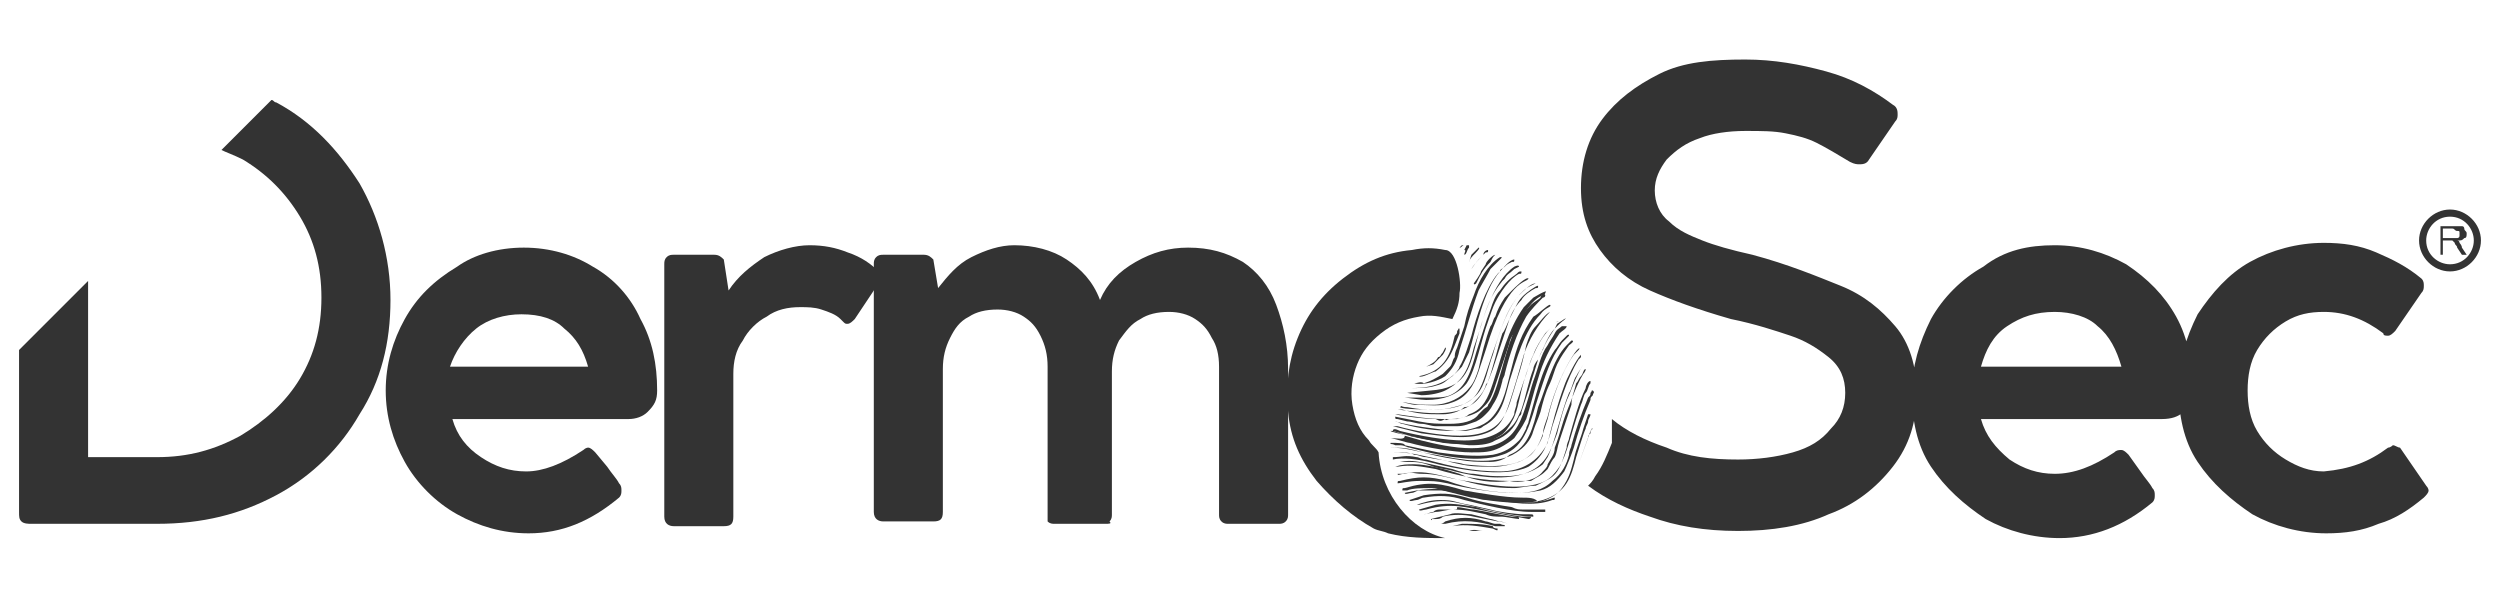 <?xml version="1.0" encoding="utf-8"?>
<!-- Generator: Adobe Illustrator 25.2.3, SVG Export Plug-In . SVG Version: 6.00 Build 0)  -->
<svg version="1.1" id="Layer_1" xmlns="http://www.w3.org/2000/svg" xmlns:xlink="http://www.w3.org/1999/xlink" x="0px" y="0px"
	 viewBox="0 0 105 25" style="enable-background:new 0 0 105 25;" xml:space="preserve">
<style type="text/css">
	.st0{fill:#333333;}
	.st1{fill-rule:evenodd;clip-rule:evenodd;fill:#333333;}
</style>
<g>
	<path class="st0" d="M100.3,18.8c0.1,0,0.2-0.1,0.2-0.1c0.1,0,0.2,0.1,0.3,0.1l1.1,1.6c0.1,0.1,0.1,0.2,0.1,0.2
		c0,0.1-0.1,0.2-0.2,0.3c-0.6,0.5-1.2,0.9-1.9,1.1c-0.7,0.3-1.4,0.4-2.2,0.4c-1.1,0-2.2-0.3-3.1-0.8c-0.9-0.6-1.7-1.3-2.3-2.2
		c-0.6-0.9-0.8-2-0.8-3.1s0.3-2.1,0.8-3.1c0.6-0.9,1.3-1.7,2.2-2.2c0.9-0.5,2-0.8,3.1-0.8c0.8,0,1.5,0.1,2.2,0.4
		c0.7,0.3,1.3,0.6,1.9,1.1c0.1,0.1,0.1,0.2,0.1,0.3s0,0.2-0.1,0.3l-1.1,1.6c-0.1,0.1-0.2,0.2-0.3,0.2c-0.1,0-0.2,0-0.2-0.1
		c-0.8-0.6-1.6-0.9-2.5-0.9c-0.6,0-1.1,0.1-1.6,0.4c-0.5,0.3-0.9,0.7-1.2,1.2c-0.3,0.5-0.4,1.1-0.4,1.7s0.1,1.2,0.4,1.7
		s0.7,0.9,1.2,1.2c0.5,0.3,1,0.5,1.6,0.5C98.7,19.7,99.5,19.4,100.3,18.8 M86.3,13.1c-0.8,0-1.4,0.2-2,0.6c-0.6,0.4-0.9,1-1.1,1.7
		h5.9c-0.2-0.7-0.5-1.3-1-1.7C87.7,13.3,87,13.1,86.3,13.1z M86.3,10.3c1.1,0,2.1,0.3,3,0.8c0.9,0.6,1.6,1.3,2.1,2.2s0.7,2,0.7,3.1
		c0,0.4-0.1,0.7-0.4,0.9c-0.2,0.2-0.5,0.3-0.9,0.3h-7.6c0.2,0.7,0.6,1.2,1.2,1.7c0.6,0.4,1.2,0.6,1.9,0.6c0.8,0,1.6-0.3,2.5-0.9
		c0.1-0.1,0.2-0.1,0.3-0.1c0.1,0,0.2,0.1,0.3,0.2l0.5,0.7c0.2,0.3,0.4,0.5,0.5,0.7c0.1,0.1,0.1,0.2,0.1,0.3c0,0.1,0,0.2-0.1,0.3
		c-1.2,1-2.5,1.5-3.9,1.5c-1.1,0-2.2-0.3-3.1-0.8c-0.9-0.6-1.7-1.3-2.3-2.2c-0.6-0.9-0.8-2-0.8-3.1s0.3-2.1,0.8-3.1
		c0.5-0.9,1.3-1.7,2.2-2.2C84.2,10.5,85.2,10.3,86.3,10.3z M67.7,17.6c0.6,0.5,1.4,0.9,2.3,1.2c0.9,0.4,1.9,0.5,3,0.5
		c0.8,0,1.6-0.1,2.3-0.3c0.7-0.2,1.2-0.5,1.6-1c0.4-0.4,0.6-0.9,0.6-1.5s-0.2-1.1-0.7-1.5s-1-0.7-1.6-0.9s-1.5-0.5-2.5-0.7
		c-1.4-0.4-2.5-0.8-3.4-1.2s-1.6-1-2.1-1.7S66.4,9,66.4,7.9s0.3-2.1,0.9-2.9s1.4-1.4,2.4-1.9s2.2-0.6,3.6-0.6c1.2,0,2.3,0.2,3.4,0.5
		s2,0.8,2.8,1.4c0.2,0.1,0.2,0.3,0.2,0.4s0,0.2-0.1,0.3l-1.1,1.6c-0.1,0.2-0.3,0.2-0.4,0.2s-0.2,0-0.4-0.1c-0.5-0.3-1-0.6-1.4-0.8
		c-0.4-0.2-0.8-0.3-1.3-0.4s-1-0.1-1.7-0.1s-1.4,0.1-1.9,0.3c-0.6,0.2-1,0.5-1.4,0.9c-0.3,0.4-0.5,0.8-0.5,1.3s0.2,1,0.6,1.3
		c0.4,0.4,0.9,0.6,1.4,0.8s1.2,0.4,2.1,0.6c1.5,0.4,2.7,0.9,3.7,1.3c1,0.4,1.7,1,2.3,1.7c0.6,0.7,0.9,1.7,0.9,2.8
		c0,1.2-0.3,2.2-1,3.1s-1.6,1.6-2.7,2c-1.1,0.5-2.4,0.7-3.8,0.7s-2.6-0.2-3.7-0.6c-0.9-0.3-1.8-0.7-2.6-1.3c0.1-0.1,0.2-0.2,0.3-0.4
		c0.3-0.4,0.5-0.9,0.7-1.4C67.7,18.3,67.7,17.9,67.7,17.6z"/>
	<path class="st1" d="M63.6,20.5c-0.8,0-1.4-0.1-2.1-0.3c-1-0.2-1.6-0.5-2.6-0.3c-0.1,0-0.2,0-0.2,0c0,0.1,0.1,0,0.3,0
		c0.3-0.1,0.4,0,0.7,0c0.5,0,0.9,0.1,1.3,0.2c1.2,0.2,2.9,0.6,3.9,0.1c0.2-0.1,0.4-0.3,0.6-0.6c0.3-0.5,0.5-1.4,0.7-2l0.2-0.6
		c0.1-0.2,0.1-0.4,0.2-0.5s0.1-0.3,0.2-0.4c0,0,0,0,0-0.1c-0.1,0-0.2,0.2-0.2,0.3c-0.3,0.6-0.5,1.4-0.7,2.1c0,0.1-0.1,0.2-0.1,0.4
		c-0.1,0.3-0.2,0.7-0.4,1c-0.2,0.3-0.5,0.4-0.9,0.6C64.2,20.4,63.8,20.5,63.6,20.5"/>
	<path class="st1" d="M63.2,20c-0.5,0-0.7,0-1.3-0.1c-0.3,0-0.6-0.1-0.9-0.2l-0.9-0.2c-0.5-0.1-0.8-0.2-1.3-0.1c-0.1,0-0.2,0-0.3,0
		l0,0c0.2,0,0.3,0,0.5,0c0.5,0,0.7,0,1.2,0.2c0.3,0.1,0.6,0.1,0.9,0.2c0.8,0.2,2,0.4,2.9,0.1c0.9-0.3,1.1-0.9,1.4-1.7
		c0.1-0.4,0.3-1.2,0.5-1.6c0.2-0.5,0.3-0.8,0.6-1.3c0.1-0.1,0.1-0.1,0.1-0.1s0,0-0.1,0.1c-0.1,0.2-0.2,0.3-0.3,0.5
		c-0.1,0.1-0.2,0.6-0.3,0.7c-0.3,0.7-0.6,2.1-0.9,2.7l-0.2,0.3C64.3,19.9,63.7,20,63.2,20"/>
	<path class="st1" d="M62.6,19.4c-0.6,0-0.8,0-1.4-0.1c-0.7-0.1-1.1-0.2-1.8-0.4c-0.4-0.1-0.6-0.1-1-0.1l0,0c0.7,0,1.2,0.2,1.9,0.3
		c1,0.2,2.5,0.5,3.4-0.1c0.3-0.2,0.6-0.5,0.7-0.9c0.1-0.3,0.2-0.5,0.3-0.8c0.1-0.4,0.2-0.8,0.4-1.2c0.1-0.2,0.2-0.6,0.3-0.8
		c0.2-0.4,0.3-0.5,0.5-0.8c0,0,0.3-0.2,0.1-0.2l-0.2,0.2c-0.6,0.6-0.9,1.9-1.2,2.6c-0.2,0.8-0.4,1.7-1.2,2
		C63.2,19.3,62.9,19.4,62.6,19.4"/>
	<path class="st1" d="M63,19.8c-1.1,0-2-0.2-3.1-0.5c-0.2,0-0.3-0.1-0.4-0.1c-0.5-0.1-0.6,0-1,0v0.1c0.4-0.1,1.1,0,1.5,0.1
		c1.1,0.3,3.2,0.7,4.2,0.2c0.6-0.4,0.8-0.9,1-1.7c0.3-0.9,0.6-2,1.1-2.8c0,0,0,0,0.1-0.1c0,0,0,0,0-0.1c-0.2,0.2-0.6,1-0.7,1.3
		c-0.3,0.8-0.5,1.6-0.7,2.4C64.6,19.4,63.9,19.8,63,19.8"/>
	<path class="st1" d="M58.4,18.6c0,0.1,0,0,0.2,0.1c0.1,0,0.2,0,0.2,0c0.2,0,0.3,0.1,0.4,0.1c1.1,0.3,2.8,0.7,3.9,0.3
		c1-0.3,1.2-1.5,1.5-2.4s0.5-1.6,1-2.3c0.1-0.1,0.3-0.3,0.3-0.3s0-0.1-0.1,0l-0.2,0.2c-0.1,0.1-0.2,0.3-0.3,0.4
		c-0.6,0.9-0.8,2-1.1,3c0,0.1-0.1,0.2-0.1,0.3c-0.1,0.2-0.2,0.4-0.3,0.5c-0.3,0.3-0.6,0.5-1.1,0.6c-0.7,0.1-1.6,0-2.3-0.1
		c-0.5-0.1-0.9-0.2-1.4-0.3C59,18.6,58.7,18.6,58.4,18.6"/>
	<path class="st1" d="M62.8,19.6c-0.9,0-1.1,0-1.9-0.2c-0.3-0.1-0.6-0.1-1-0.2c-0.2,0-0.3-0.1-0.5-0.1C59.2,19,59,19,58.7,19
		c-0.1,0-0.2,0-0.3,0l0,0c1,0,1.1,0.1,2.1,0.3c0.3,0.1,0.7,0.1,1,0.2c0.9,0.1,2.1,0.2,2.8-0.4c0.4-0.4,0.5-0.9,0.7-1.5
		c0.2-0.9,0.6-2,1.1-2.7l0.1-0.1c0,0,0,0,0.1-0.1s0-0.2-0.4,0.5s-0.7,1.5-0.9,2.3c-0.1,0.3-0.2,0.5-0.2,0.8c-0.2,0.5-0.5,0.9-1,1.1
		C63.5,19.5,63.1,19.6,62.8,19.6"/>
	<path class="st1" d="M63.4,20.2c-1.1,0-2.1-0.2-3.1-0.5c-0.6-0.1-1-0.2-1.6-0.1c-0.1,0-0.1,0-0.2,0l0,0h0.1
		c0.3-0.1,0.5-0.1,0.8-0.1c0.5,0,1.3,0.2,1.9,0.4C61.9,20.2,62.7,20.3,63.4,20.2c0.4,0.1,1.1,0,1.4-0.4c0.1-0.1,0.2-0.2,0.2-0.3
		c0.1-0.2,0.3-0.4,0.3-0.7c0.2-0.5,0.3-1,0.5-1.5s0.4-1.1,0.7-1.6c0,0,0.1-0.1,0.1-0.2c-0.1,0-0.1,0.2-0.2,0.3s-0.1,0.2-0.2,0.3
		C66.1,16.5,66,16.7,66,17l-0.5,1.5c-0.1,0.3-0.1,0.5-0.2,0.7c-0.1,0.1-0.2,0.3-0.3,0.5l-0.1,0.1c-0.2,0.2-0.3,0.2-0.6,0.4
		C64,20.2,63.7,20.2,63.4,20.2"/>
	<path class="st1" d="M58.4,18.4L58.4,18.4c0.1,0,0.7,0.2,0.8,0.2c0.7,0.2,1.9,0.4,2.6,0.4c0.5,0,0.8,0,1.2-0.2
		c0.2-0.1,0.5-0.3,0.6-0.4c0.2-0.3,0.3-0.4,0.5-0.8c0.2-0.6,0.3-1.1,0.5-1.7c0.2-0.7,0.5-1.3,0.9-1.9c0.1-0.1,0.3-0.2,0.3-0.3
		c-0.1,0,0,0-0.1,0c0,0,0,0-0.1,0c-0.1,0.1-0.2,0.1-0.3,0.3c-0.1,0.2-0.2,0.3-0.3,0.5c-0.3,0.4-0.4,1-0.6,1.5
		c-0.2,0.6-0.4,1.6-0.8,2.1c-0.8,1.1-2.7,0.7-3.9,0.4L59,18.3C59,18.5,58.7,18.4,58.4,18.4"/>
	<path class="st1" d="M63.7,20.7c-1,0-2.1-0.2-2.9-0.5c-0.8-0.2-1.2-0.2-2,0c-0.1,0-0.1,0-0.1,0.1c0.1,0,0.5-0.1,0.9-0.1
		c0.6,0,0.7,0,1.2,0.1c0.7,0.2,2,0.4,2.7,0.4c0.5,0,0.7,0,1.2-0.1c0.4-0.1,0.7-0.4,1-0.8c0.1-0.2,0.3-0.7,0.4-1
		c0.2-0.7,0.4-1.3,0.7-2c0-0.1,0-0.1,0.1-0.2c0-0.1,0.1-0.1,0-0.2c-0.1,0,0,0-0.1,0.1c0,0.1,0,0.1-0.1,0.2c-0.3,0.7-0.5,1.3-0.7,2
		c0,0.1-0.1,0.2-0.1,0.4c-0.1,0.4-0.3,0.8-0.7,1.1C64.8,20.6,64.3,20.7,63.7,20.7"/>
	<path class="st1" d="M63.9,20.9c-0.7,0-1.8-0.2-2.4-0.3c-1-0.3-1.5-0.4-2.5-0.1c-0.1,0-0.1,0-0.1,0.1H59h0.1
		c0.2-0.1,0.7-0.1,0.9-0.1s0.3,0,0.6,0.1l1.2,0.3c0.2,0,0.4,0.1,0.6,0.1c0.7,0.1,1.7,0.2,2.4,0c1-0.3,1.2-1,1.4-1.8
		c0.1-0.3,0.3-1,0.4-1.2c0-0.1,0.1-0.2,0.1-0.3c0-0.1,0.1-0.2,0.1-0.3h-0.1L66.5,18c-0.1,0.4-0.3,0.8-0.4,1.3
		c-0.1,0.4-0.2,0.8-0.5,1.2c-0.2,0.3-0.6,0.5-1,0.6C64.5,20.9,64.2,20.9,63.9,20.9"/>
	<path class="st1" d="M61.7,18.7l-0.9-0.1c-0.8-0.1-1.3-0.2-2-0.4l-0.3-0.1c-0.1,0,0,0-0.1,0c0.1,0.1,1.4,0.3,1.5,0.3
		c0.2,0,0.5,0.1,0.8,0.1c0.6,0.1,1.5,0.1,2.1-0.1c0.3-0.1,0.5-0.3,0.7-0.5s0.3-0.5,0.4-0.7c0.2-0.6,0.3-1.2,0.5-1.7
		c0-0.1,0.1-0.3,0.2-0.4c0.2-0.4,0.4-1,0.7-1.3c0,0,0,0,0.1-0.1c0,0,0,0,0.1-0.1s0.4-0.3,0.2-0.2l-0.3,0.2l-0.1,0.2
		c-0.2,0.3-0.4,0.6-0.5,0.9c-0.1,0.1-0.1,0.2-0.2,0.4l-0.4,1.3c-0.1,0.3-0.2,0.6-0.3,0.9c0,0.1,0,0.1-0.1,0.2c-0.2,0.5-0.5,0.8-1,1
		C62.5,18.7,62,18.7,61.7,18.7"/>
	<path class="st1" d="M61.5,18.5c-0.8,0-1.9-0.2-2.7-0.4c-0.2-0.1-0.3-0.1-0.3,0l0.7,0.2c0.5,0.1,0.9,0.2,1.4,0.3
		c0.8,0.1,1.8,0.1,2.4-0.3c0.2-0.1,0.4-0.4,0.5-0.6c0.2-0.3,0.3-0.9,0.4-1.3c0.2-0.8,0.6-2,1.2-2.6c0.1-0.1,0.1-0.1,0.2-0.2
		c0.1-0.1,0.1-0.1,0.2-0.1c0,0,0,0-0.1,0c0,0,0,0-0.1,0.1S65,13.9,64.9,14c-0.2,0.3-0.4,0.6-0.5,0.9c-0.2,0.4-0.2,0.6-0.4,1.1
		c-0.1,0.3-0.2,0.6-0.3,0.9c0,0.2-0.1,0.3-0.1,0.5C63.3,18.1,62.6,18.5,61.5,18.5"/>
	<path class="st1" d="M61.3,18.3c-0.8,0-1.9-0.2-2.6-0.4c-0.1,0-0.1,0-0.2,0l0,0l1.2,0.3c0.8,0.1,1.9,0.3,2.7,0
		c0.6-0.2,0.8-0.7,1-1.3c0.2-0.6,0.4-1.3,0.6-2c0.2-0.6,0.6-1.3,1.1-1.8c0.1-0.1,0.1-0.1,0.2-0.1c-0.1,0-0.1,0-0.2,0.1
		c-0.2,0.1-0.4,0.4-0.6,0.6c-0.2,0.2-0.3,0.5-0.4,0.8C64,15,63.9,15.4,63.7,16C63.3,17.3,63.2,18.3,61.3,18.3"/>
	<path class="st1" d="M61.1,18.1c-0.8,0-1.5-0.1-2.2-0.3c-0.1,0-0.2-0.1-0.3-0.1l0,0C59.3,17.9,60.2,18,61.1,18.1
		C61,18.1,61,18.1,61.1,18.1h0.4c0.2,0,0.4-0.1,0.6-0.1c0.1,0,0.2-0.1,0.2-0.1c0.8-0.4,0.9-1.2,1.1-1.9c0.3-0.9,0.6-2.1,1.3-2.8
		c0.2-0.3,0.5-0.3,0.4-0.4c-0.1,0-0.5,0.4-0.7,0.5c-0.5,0.7-0.7,1.3-0.9,2.1c-0.2,0.7-0.3,1.6-0.9,2.2
		C62.3,17.9,61.7,18.1,61.1,18.1"/>
	<path class="st1" d="M60.9,17.8c-0.5,0-0.8,0-1.3-0.1l-1-0.2c0,0.1,0,0.1,0.1,0.1l0.4,0.1c0.2,0,0.4,0.1,0.6,0.1
		c0.2,0,0.4,0.1,0.6,0.1c0.3,0,0.7,0,0.9,0c0.3,0,0.5-0.1,0.8-0.2c0.2-0.1,0.3-0.2,0.4-0.3c0.1-0.1,0.2-0.2,0.3-0.4
		c0.2-0.3,0.3-0.6,0.4-1c0-0.1,0.1-0.2,0.1-0.3c0.2-0.8,0.5-1.7,0.9-2.4c0.2-0.3,0.5-0.6,0.7-0.8c0,0,0.1,0,0.1-0.1s-0.2,0-0.2,0.1
		c-0.1,0.1-0.3,0.2-0.4,0.3c-1.1,1.1-1.2,3.4-1.8,4.2c0,0.1-0.1,0.1-0.2,0.2c-0.1,0.1-0.1,0.1-0.2,0.2
		C61.9,17.7,61.4,17.8,60.9,17.8"/>
	<path class="st1" d="M60.7,17.6c-0.7,0-1.3-0.1-2-0.2c-0.1,0-0.1,0-0.1,0c0.4,0.1,1.3,0.2,1.7,0.2C60.5,17.7,60.5,17.7,60.7,17.6
		c0,0.1,0.1,0,0.2,0c0.1,0,0.2,0,0.3,0c0.4-0.1,0.8-0.2,1-0.4l0.2-0.2c0.2-0.2,0.3-0.5,0.4-0.8c0.2-0.6,0.4-1.2,0.6-1.8
		c0-0.1,0.1-0.3,0.2-0.4c0-0.1,0.1-0.1,0.1-0.2c0-0.1,0.1-0.1,0.1-0.2c0.2-0.4,0.5-1,1-1.2c0,0,0.1,0,0.1-0.1c0.1-0.1,0-0.1-0.5,0.2
		L64,12.9c-0.7,1-0.9,2-1.3,3.2c-0.2,0.6-0.4,1.1-1,1.3C61.5,17.6,61.1,17.6,60.7,17.6"/>
	<path class="st1" d="M60.6,17.4c-0.7,0-1,0-1.7-0.2c-0.2,0-0.1,0-0.2,0l0.8,0.1c0.8,0.1,1.7,0.1,2.3-0.3c0.5-0.3,0.7-1,0.9-1.5
		l0.3-0.9c0.2-0.6,0.2-0.6,0.4-1.2c0.1-0.3,0.3-0.6,0.5-0.8c0.1-0.2,0.4-0.4,0.6-0.5c0.1,0,0.1,0,0.1-0.1c-0.1,0-0.5,0.3-0.6,0.4
		c-0.1,0.1-0.2,0.2-0.3,0.4l-0.3,0.6c-0.1,0.2-0.2,0.5-0.3,0.6c-0.2,0.6-0.4,1.5-0.6,2c0,0.1-0.1,0.1-0.1,0.2
		c-0.1,0.3-0.3,0.5-0.5,0.7c-0.1,0.1-0.2,0.2-0.4,0.2C61.3,17.3,60.9,17.4,60.6,17.4"/>
	<path class="st1" d="M60.4,17.2c-0.7,0-0.7,0-1.3-0.1c-0.3,0-0.2-0.1-0.3,0c0.1,0.1,1.2,0.1,1.4,0.1c0.7,0,1.3-0.1,1.8-0.6
		c0.4-0.4,0.5-1.2,0.7-1.7c0.2-0.7,0.7-2.5,1.6-2.9c0.2-0.1,0.2-0.1,0.2-0.1c-0.2,0-0.5,0.3-0.7,0.5c-0.6,0.7-0.8,1.6-1.1,2.4
		c-0.1,0.3-0.2,0.6-0.3,0.9c-0.2,0.6-0.4,1.1-1,1.3C61.1,17.1,60.7,17.2,60.4,17.2"/>
	<path class="st1" d="M60.2,17c-0.5,0-0.7,0-1.2-0.1c-0.1,0-0.1,0-0.1,0c0.1,0,0.4,0.1,0.5,0.1c0.6,0,1.1,0.1,1.6-0.1
		c0.6-0.2,0.9-0.7,1.1-1.3c0.1-0.3,0.2-0.6,0.3-0.9c0.9-3,1.7-2.8,1.8-3c-0.1-0.1-0.6,0.4-0.7,0.5c-0.1,0.1-0.2,0.2-0.3,0.3
		c-0.2,0.3-0.3,0.5-0.4,0.8c-0.1,0.1-0.1,0.3-0.2,0.4c-0.2,0.5-0.4,1.3-0.5,1.8c-0.1,0.3-0.2,0.6-0.4,0.8C61.4,16.7,60.8,17,60.2,17
		"/>
	<path class="st1" d="M59.1,16.5L59.1,16.5l0.6,0.1c0.4,0,0.8-0.1,1-0.2c0.8-0.4,1-1,1.2-1.8l0.3-0.9c0.2-0.7,0.4-1.3,0.9-1.9
		c0,0,0,0,0.1-0.1c0.1-0.2,0.2-0.2,0.4-0.4l0.2-0.1c0-0.1-0.2,0-0.2,0c-0.9,0.6-1.4,2.4-1.6,3.2c-0.3,1.2-0.5,1.9-1.9,2L59.1,16.5z"
		/>
	<path class="st1" d="M60,16.7c-0.4,0-0.5,0-0.9,0c-0.1,0-0.1,0-0.1,0c0.1,0,0.7,0.1,0.9,0.1c0.7,0,1.3-0.2,1.7-0.7
		c0.4-0.6,0.6-1.8,0.9-2.6c0.1-0.3,0.2-0.6,0.3-0.8c0.2-0.4,0.6-1,1-1.2c0.1,0,0.1,0,0.1-0.1c-0.1,0-0.1,0-0.2,0.1
		c-0.3,0.2-0.5,0.4-0.7,0.7c-0.2,0.2-0.3,0.5-0.4,0.8c-0.2,0.5-0.4,1.2-0.6,1.8c-0.2,0.7-0.4,1.5-1.1,1.8
		C60.7,16.7,60.3,16.7,60,16.7"/>
	<path class="st1" d="M59.2,16.3L59.2,16.3c0.4,0,0.8,0,1.1-0.1c0.4-0.1,0.4-0.2,0.7-0.4c0.1-0.1,0.3-0.3,0.3-0.4
		c0.2-0.3,0.4-1,0.5-1.3c0.2-0.8,0.6-2,1.1-2.6c0,0,0,0,0.1-0.1c0-0.1,0.1-0.1,0.2-0.2c0.1-0.1,0.1-0.1,0.3-0.2c0.1,0,0.1,0,0.1-0.1
		c-0.2,0-0.5,0.4-0.6,0.5c-0.7,0.8-1,2.4-1.3,3.4c-0.1,0.2-0.2,0.4-0.3,0.6C60.7,16.2,60,16.3,59.2,16.3"/>
	<path class="st1" d="M59.4,16.1L59.4,16.1c0.4,0.1,1-0.1,1.3-0.3c0.3-0.3,0.5-0.6,0.6-1.1c0.3-0.9,0.5-1.7,0.8-2.5
		c0.1-0.2,0.4-0.7,0.5-0.9c0,0,0,0,0.1-0.1c0,0,0,0,0.1-0.1s0.1-0.1,0.2-0.2c0.1-0.1,0.1-0.1,0-0.1c-0.5,0.3-0.9,1-1.1,1.6
		c-0.2,0.5-0.3,0.8-0.4,1.3c-0.1,0.3-0.2,0.6-0.3,0.9c-0.1,0.2-0.1,0.3-0.1,0.4c-0.1,0.1-0.1,0.3-0.2,0.4c-0.1,0.1-0.2,0.2-0.3,0.3
		c-0.3,0.2-0.5,0.3-0.8,0.4C59.7,16,59.5,16.1,59.4,16.1"/>
	<path class="st1" d="M59,20.7L59,20.7c0,0.1,0.2,0,0.3,0s0.2-0.1,0.3-0.1s0.2,0,0.3,0s0.1,0,0.2,0c0.1,0,0.1,0,0.2,0h0.3
		c0.7,0.1,1.4,0.3,2.1,0.4c0.8,0.1,1.7,0.3,2.5,0c0.1,0,0.1,0,0.1-0.1c-0.1,0-0.4,0.2-1.1,0.2c-0.9,0-2-0.2-2.9-0.4
		c-0.6-0.2-1.1-0.2-1.8-0.1L59,20.7z"/>
	<path class="st1" d="M59.2,21L59.2,21c0,0.1,0.2,0,0.3,0s0.2-0.1,0.3-0.1c0.6-0.1,1.1-0.1,1.7,0.1c0.8,0.2,2,0.5,2.8,0.5h0.3
		c0.1,0,0.2,0,0.3,0v-0.1c-0.5,0-0.5,0-0.9,0c-0.2,0-0.3,0-0.5-0.1c-0.6-0.1-1.3-0.2-1.9-0.4c-0.7-0.2-1.1-0.2-1.8-0.1L59.2,21z"/>
	<path class="st1" d="M59.4,21.2C59.4,21.2,59.4,21.2,59.4,21.2c0.2,0,0.2,0,0.2,0c1.1-0.3,1.5-0.1,2.4,0.1l0.9,0.2
		c0.4,0.1,1.1,0.2,1.5,0.2c0-0.1,0-0.1-0.2-0.1c-0.1,0-0.2,0-0.2,0c-0.3,0-1.1-0.1-1.4-0.2l-0.9-0.2c-0.6-0.1-0.6-0.2-1.2-0.2
		c-0.4,0-0.7,0.1-1,0.2C59.4,21.2,59.4,21.2,59.4,21.2"/>
	<path class="st1" d="M59.6,21.4L59.6,21.4c0,0.1,0.2,0,0.3,0c1.1-0.3,1.6-0.1,2.7,0.1c0.4,0.1,1.1,0.2,1.6,0.3c0,0,0.1,0,0.1-0.1
		c-0.1,0-0.3,0-0.4,0c-0.6-0.1-1.3-0.2-1.9-0.4c-0.6-0.1-1.1-0.2-1.7-0.1L59.6,21.4z"/>
	<path class="st1" d="M61,21.4c0.6,0,0.9,0.1,1.4,0.2c0.2,0.1,0.4,0.1,0.7,0.1c0.1,0,0.6,0.1,0.7,0.1c0-0.1,0-0.1-0.3-0.1
		c-0.6-0.1-1-0.2-1.6-0.3c-0.2,0-0.5-0.1-0.7-0.1C61.2,21.4,61.2,21.4,61,21.4h-0.5c-0.1,0-0.2,0-0.3,0.1c-0.1,0-0.3,0.1-0.4,0.1
		l0,0l0.5-0.1C60.5,21.5,60.8,21.4,61,21.4"/>
	<path class="st1" d="M60.1,21.8L60.1,21.8C60.1,21.9,60.2,21.8,60.1,21.8h0.2c0.1,0,0.2,0,0.3-0.1c0.4-0.1,0.9-0.1,1.3,0l1,0.2
		c0.2,0,0.4,0.1,0.5,0.1l0,0c-0.1,0-0.3-0.1-0.4-0.1c-0.1,0-0.3-0.1-0.4-0.1l-0.8-0.2c-0.2,0-0.7-0.1-0.9,0L60.1,21.8z"/>
	<path class="st1" d="M60.5,22L60.5,22c0.1,0,0.1,0,0.2,0c0.8-0.2,1.4-0.1,2.1,0.1c0.1,0,0.1,0,0.2,0c0.1,0,0.1,0,0.2,0
		c0-0.1,0,0-0.2-0.1c-0.1,0-0.1,0-0.2,0c-0.1,0-0.3-0.1-0.4-0.1c-0.6-0.2-1.1-0.2-1.7,0C60.7,21.9,60.6,22,60.5,22"/>
	<path class="st1" d="M59.6,15.8c0.1,0.1,0.6-0.2,0.7-0.2c0.4-0.3,0.6-0.6,0.8-1.1l0.2-0.5c0-0.1,0-0.1,0-0.2c-0.1,0,0,0-0.1,0.1
		c0,0.1,0,0.1-0.1,0.2C60.9,15,60.6,15.6,59.6,15.8L59.6,15.8L59.6,15.8"/>
	<path class="st1" d="M61,22.1L61,22.1c0.6-0.1,1.1,0,1.7,0.1c0.2,0.1,0.2,0.1,0.2,0c0,0-0.2,0-0.2-0.1C62.3,22,61.9,22,61.4,22
		L61,22.1z"/>
	<path class="st1" d="M62.8,10.7c-0.1,0-0.4,0.3-0.4,0.4l-0.2,0.3c0,0.1-0.3,0.5-0.3,0.5s0,0.1,0.1,0c0.2-0.4,0.3-0.6,0.6-0.9
		C62.7,10.8,62.7,10.8,62.8,10.7L62.8,10.7"/>
	<path class="st1" d="M66.3,19.5L66.3,19.5l0.4-1.1c0-0.1,0-0.1,0.1-0.2c0-0.1,0-0.1,0.1-0.2c-0.1,0,0,0-0.1,0.1L66.3,19.5z"/>
	<path class="st1" d="M62.5,10.5c-0.1,0-0.2,0.1-0.2,0.2c-0.1,0.1-0.4,0.4-0.5,0.6c0,0.1,0,0.1,0,0c0,0,0.2-0.3,0.3-0.4l0.3-0.3
		C62.5,10.6,62.5,10.6,62.5,10.5"/>
	<path class="st1" d="M59.9,15.4C60,15.4,60,15.4,59.9,15.4l0.3-0.1c0.1-0.1,0.1-0.1,0.2-0.2l0.2-0.2c0,0,0.2-0.3,0.1-0.3l-0.1,0.2
		c-0.1,0.1-0.1,0.2-0.2,0.2C60.3,15.2,60.1,15.3,59.9,15.4L59.9,15.4"/>
	<path class="st1" d="M61.7,11c0-0.1,0.2-0.3,0.2-0.3c0.1-0.1,0.3-0.3,0.2-0.3c0,0-0.2,0.2-0.3,0.3L61.7,11L61.7,11"/>
	<path class="st1" d="M61.7,22.3L61.7,22.3h0.5c0.1,0,0.1,0,0.1,0C62,22.3,62,22.2,61.7,22.3"/>
	<path class="st1" d="M61.5,10.7c0.1,0,0.1-0.2,0.2-0.3l0,0c0,0,0,0,0-0.1c0,0,0,0-0.1,0l-0.1,0.2C61.6,10.5,61.5,10.6,61.5,10.7"/>
	<path class="st1" d="M61.3,10.4L61.3,10.4c0.1,0,0.1-0.1,0.2-0.1c-0.1,0-0.1,0-0.1,0L61.3,10.4z"/>
	<path class="st1" d="M49.9,10.4c0.9,0,1.6,0.2,2.3,0.6c0.6,0.4,1.1,1,1.4,1.8c0.3,0.8,0.5,1.7,0.5,2.7v6.1c0,0.1,0,0.2-0.1,0.3
		C53.9,22,53.8,22,53.7,22h-2.1c-0.1,0-0.2,0-0.3-0.1s-0.1-0.2-0.1-0.3v-6.2c0-0.5-0.1-0.9-0.3-1.2c-0.2-0.4-0.4-0.6-0.7-0.8
		s-0.7-0.3-1.1-0.3c-0.5,0-0.9,0.1-1.2,0.3c-0.4,0.2-0.6,0.5-0.9,0.9c-0.2,0.4-0.3,0.8-0.3,1.3v6c0,0.1,0,0.2-0.1,0.3
		c0.1,0.1,0,0.1-0.2,0.1h-2.1c-0.1,0-0.2,0-0.3-0.1c0-0.1,0-0.1,0-0.3v-6.2c0-0.5-0.1-0.9-0.3-1.3c-0.2-0.4-0.4-0.6-0.7-0.8
		S42.3,13,41.9,13c-0.5,0-0.9,0.1-1.2,0.3c-0.4,0.2-0.6,0.5-0.8,0.9s-0.3,0.8-0.3,1.3v6c0,0.3-0.1,0.4-0.4,0.4h-2.1
		c-0.2,0-0.4-0.1-0.4-0.4V11.1c0-0.1,0-0.2,0.1-0.3s0.2-0.1,0.3-0.1h1.7c0.2,0,0.3,0.1,0.4,0.2l0.2,1.2c0.4-0.5,0.8-1,1.4-1.3
		c0.6-0.3,1.2-0.5,1.8-0.5c0.8,0,1.6,0.2,2.2,0.6c0.6,0.4,1.1,0.9,1.4,1.7c0.3-0.7,0.8-1.2,1.5-1.6C48.4,10.6,49.1,10.4,49.9,10.4"
		/>
	<path class="st1" d="M36.9,11.4c0.1,0.1,0.1,0.1,0.1,0.3c0,0.1,0,0.2-0.1,0.2l-1,1.5c-0.1,0.1-0.2,0.2-0.3,0.2s-0.1,0-0.2-0.1
		l-0.1-0.1c-0.2-0.2-0.5-0.3-0.8-0.4c-0.3-0.1-0.6-0.1-0.9-0.1c-0.5,0-1,0.1-1.4,0.4c-0.4,0.2-0.8,0.6-1,1c-0.3,0.4-0.4,0.9-0.4,1.4
		v6c0,0.3-0.1,0.4-0.4,0.4h-2.1c-0.2,0-0.4-0.1-0.4-0.4V11.1c0-0.1,0-0.2,0.1-0.3s0.2-0.1,0.3-0.1H30c0.2,0,0.3,0.1,0.4,0.2l0.2,1.3
		c0.4-0.6,0.9-1,1.5-1.4c0.6-0.3,1.3-0.5,1.9-0.5c0.6,0,1.1,0.1,1.6,0.3C36.2,10.8,36.6,11.1,36.9,11.4"/>
	<path class="st1" d="M21.9,13.2c-0.7,0-1.4,0.2-1.9,0.6c-0.5,0.4-0.9,1-1.1,1.6h5.8c-0.2-0.7-0.5-1.2-1-1.6
		C23.3,13.4,22.7,13.2,21.9,13.2 M22,10.4c1.1,0,2.1,0.3,2.9,0.8c0.9,0.5,1.6,1.3,2,2.2c0.5,0.9,0.7,1.9,0.7,3
		c0,0.4-0.1,0.6-0.4,0.9c-0.2,0.2-0.5,0.3-0.8,0.3H19c0.2,0.7,0.6,1.2,1.2,1.6s1.2,0.6,1.9,0.6c0.7,0,1.5-0.3,2.4-0.9
		c0.1-0.1,0.2-0.1,0.2-0.1c0.1,0,0.2,0.1,0.3,0.2l0.5,0.6c0.2,0.3,0.4,0.5,0.5,0.7c0.1,0.1,0.1,0.2,0.1,0.3c0,0.1,0,0.2-0.1,0.3
		c-1.2,1-2.4,1.5-3.8,1.5c-1.1,0-2.1-0.3-3-0.8s-1.7-1.3-2.2-2.2c-0.5-0.9-0.8-1.9-0.8-3s0.3-2.1,0.8-3s1.2-1.6,2.2-2.2
		C19.9,10.7,20.9,10.4,22,10.4z"/>
	<path class="st1" d="M11.4,4.2c0.1,0,0.1,0.1,0.2,0.1c1.5,0.8,2.6,2,3.5,3.4c0.8,1.4,1.3,3.1,1.3,4.9S16,16,15.1,17.4
		c-0.8,1.4-2,2.6-3.5,3.4S8.5,22,6.6,22H1.3c-0.1,0-0.3,0-0.4-0.1s-0.1-0.2-0.1-0.4v-6.8l2.9-2.9v7.4h2.9c1.3,0,2.4-0.3,3.5-0.9
		c1-0.6,1.9-1.4,2.5-2.4s0.9-2.1,0.9-3.4s-0.3-2.4-0.9-3.4c-0.6-1-1.4-1.8-2.4-2.4C9.8,6.5,9.5,6.4,9.3,6.3L11.4,4.2z"/>
	<path class="st1" d="M55.3,20.2c-0.7-0.9-1.1-1.8-1.2-2.9c-0.1-1.1,0-2.1,0.4-3.1s1-1.8,1.9-2.5s1.8-1.1,2.9-1.2
		c0.5-0.1,0.9-0.1,1.4,0c0.5,0,0.7,1.4,0.6,1.8c0,0.4-0.1,0.7-0.3,1.1c-0.5-0.1-0.9-0.2-1.4-0.1C59,13.4,58.5,13.6,58,14
		s-0.8,0.8-1,1.3s-0.3,1.1-0.2,1.7s0.3,1.1,0.7,1.5c0.1,0.2,0.3,0.3,0.4,0.5c0.1,1.8,1.4,3.3,2.8,3.6c-0.8,0-1.6,0-2.4-0.2
		c-0.2-0.1-0.4-0.1-0.6-0.2C56.8,21.7,56,21,55.3,20.2"/>
	<path class="st0" d="M102.9,11.4c-0.7,0-1.3-0.6-1.3-1.3s0.6-1.3,1.3-1.3c0.7,0,1.3,0.6,1.3,1.3C104.2,10.8,103.6,11.4,102.9,11.4z
		 M102.9,9.1c-0.6,0-1,0.5-1,1c0,0.6,0.5,1,1,1c0.6,0,1-0.5,1-1S103.5,9.1,102.9,9.1z"/>
	<path class="st0" d="M102.6,10h0.4c0.1,0,0.1,0,0.2,0c0,0,0.1,0,0.1-0.1V9.8c0-0.1,0-0.1-0.1-0.1s-0.1-0.1-0.2-0.1h-0.4V10z
		 M102.5,10.7V9.5h0.6c0.1,0,0.2,0,0.3,0c0.1,0,0.1,0.1,0.1,0.1c0,0.1,0.1,0.1,0.1,0.2c0,0.1,0,0.2-0.1,0.2
		c-0.1,0.1-0.1,0.1-0.3,0.1c0,0,0.1,0,0.1,0.1c0,0,0.1,0.1,0.1,0.2l0.2,0.3h-0.2l-0.2-0.3c0-0.1-0.1-0.1-0.1-0.2l-0.1-0.1
		c0,0,0,0-0.1,0c0,0,0,0-0.1,0h-0.2v0.6L102.5,10.7L102.5,10.7z"/>
</g>
</svg>
